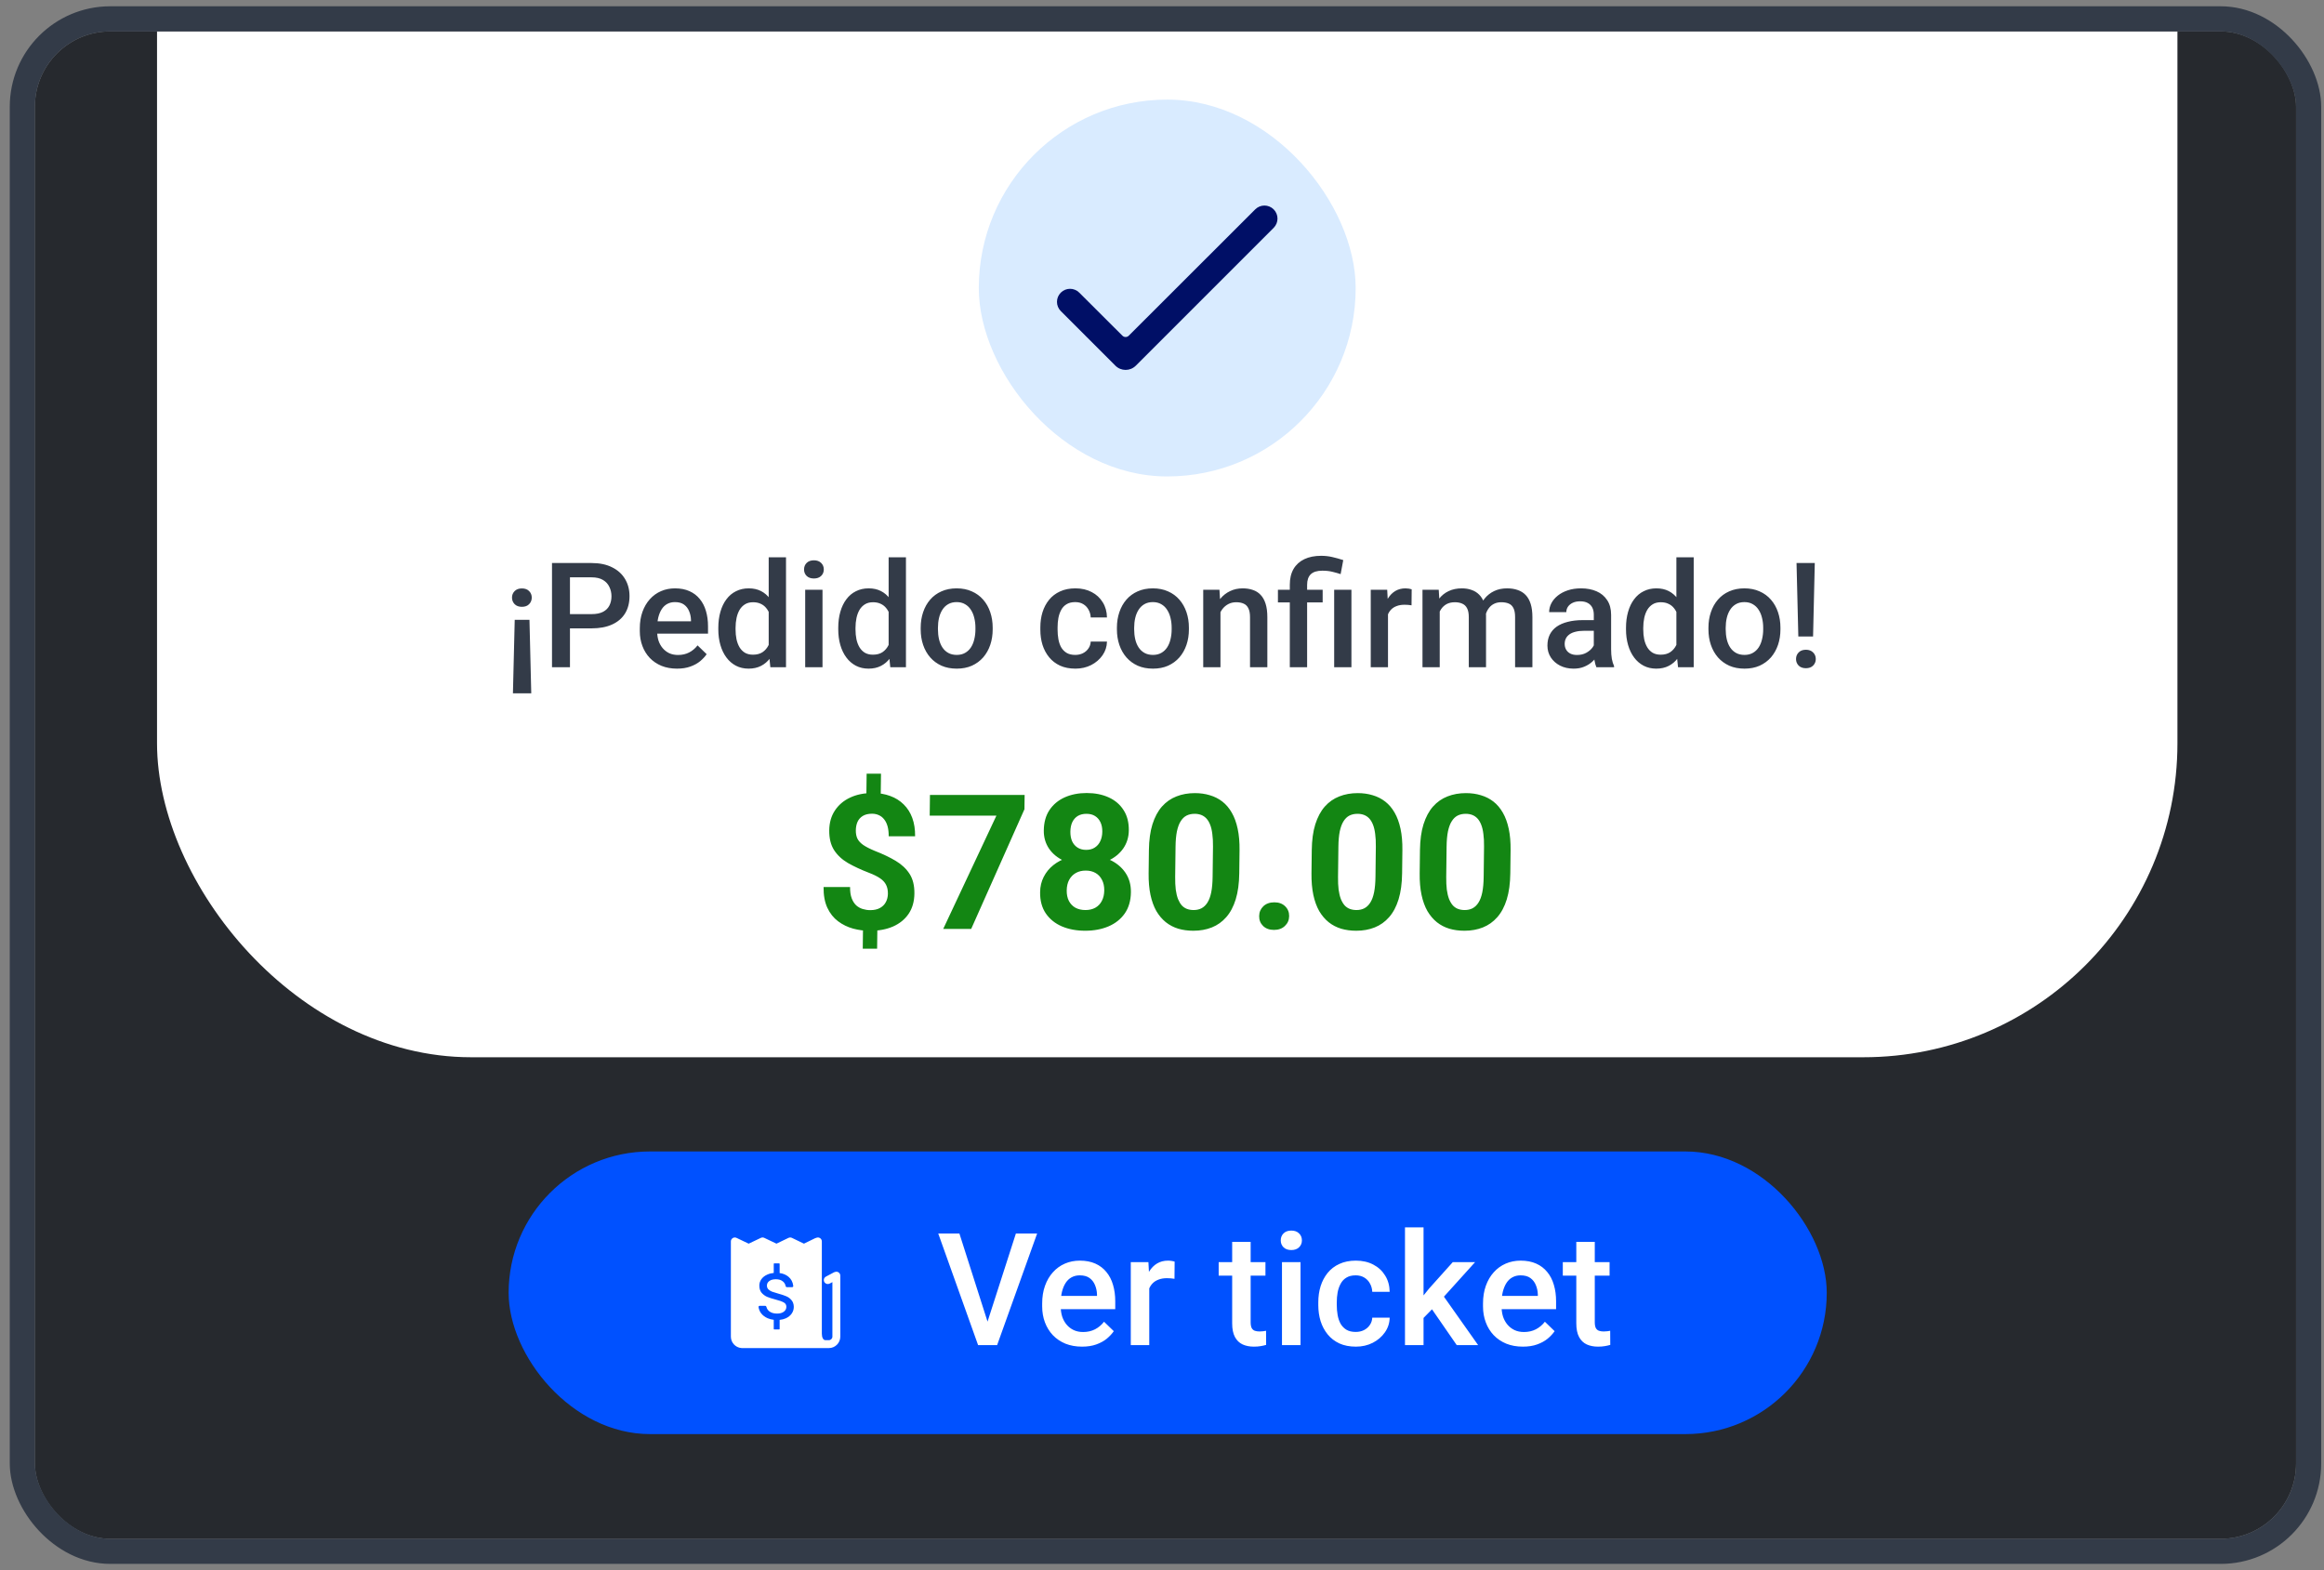 <svg width="222" height="150" viewBox="0 0 222 150" fill="none" xmlns="http://www.w3.org/2000/svg">
<rect x="0" y="0" width="222" height="150" fill="#808080" stroke="none"/>
<g clip-path="url(#clip0_10751_38297)">
<rect x="3.333" y="3" width="216" height="144" rx="7.2" fill="#26292E"/>
<rect x="15" y="-64" width="193" height="165" rx="30" fill="white"/>
<rect x="93.5" y="9.515" width="36" height="36" rx="18" fill="#D9EBFF"/>
<path d="M108.498 34.933L121.667 21.764C122.154 21.277 122.154 20.488 121.667 20.001C121.181 19.515 120.392 19.514 119.905 20.001L107.823 32.071C107.657 32.237 107.388 32.237 107.222 32.072L103.096 27.955C102.609 27.469 101.82 27.469 101.333 27.956C100.846 28.443 100.846 29.232 101.333 29.719L106.547 34.933C107.086 35.472 107.959 35.472 108.498 34.933Z" fill="#000F66"/>
<path d="M48.998 66.234L49.169 59.214H50.577L50.748 66.234H48.998ZM50.796 57.088C50.796 57.334 50.712 57.544 50.543 57.717C50.379 57.886 50.149 57.97 49.853 57.97C49.561 57.97 49.331 57.886 49.162 57.717C48.994 57.544 48.909 57.334 48.909 57.088C48.909 56.842 48.994 56.635 49.162 56.466C49.331 56.297 49.561 56.213 49.853 56.213C50.149 56.213 50.379 56.297 50.543 56.466C50.712 56.635 50.796 56.842 50.796 57.088ZM56.511 60.028H53.92V58.667H56.511C56.962 58.667 57.327 58.594 57.605 58.448C57.883 58.303 58.085 58.102 58.213 57.847C58.345 57.587 58.411 57.291 58.411 56.958C58.411 56.644 58.345 56.35 58.213 56.076C58.085 55.798 57.883 55.575 57.605 55.406C57.327 55.238 56.962 55.153 56.511 55.153H54.446V63.739H52.73V53.786H56.511C57.281 53.786 57.935 53.923 58.473 54.196C59.015 54.465 59.428 54.839 59.71 55.318C59.993 55.791 60.134 56.334 60.134 56.944C60.134 57.587 59.993 58.139 59.71 58.599C59.428 59.059 59.015 59.412 58.473 59.658C57.935 59.904 57.281 60.028 56.511 60.028ZM64.673 63.876C64.126 63.876 63.632 63.787 63.19 63.609C62.752 63.427 62.378 63.174 62.068 62.851C61.763 62.527 61.528 62.147 61.364 61.709C61.2 61.272 61.118 60.8 61.118 60.294V60.021C61.118 59.442 61.203 58.918 61.371 58.448C61.54 57.979 61.775 57.578 62.075 57.245C62.376 56.908 62.731 56.651 63.142 56.473C63.552 56.295 63.996 56.206 64.475 56.206C65.003 56.206 65.466 56.295 65.862 56.473C66.259 56.651 66.587 56.901 66.847 57.225C67.111 57.544 67.307 57.924 67.435 58.366C67.567 58.808 67.633 59.296 67.633 59.829V60.533H61.918V59.351H66.006V59.221C65.997 58.925 65.938 58.647 65.828 58.387C65.723 58.127 65.562 57.917 65.343 57.758C65.124 57.598 64.832 57.519 64.468 57.519C64.194 57.519 63.951 57.578 63.736 57.696C63.527 57.81 63.351 57.977 63.21 58.195C63.069 58.414 62.959 58.678 62.882 58.988C62.809 59.294 62.773 59.638 62.773 60.021V60.294C62.773 60.618 62.816 60.918 62.902 61.196C62.994 61.47 63.126 61.709 63.299 61.914C63.472 62.119 63.682 62.281 63.928 62.4C64.174 62.514 64.454 62.57 64.769 62.57C65.165 62.57 65.518 62.491 65.828 62.331C66.138 62.172 66.407 61.946 66.635 61.654L67.503 62.495C67.344 62.728 67.136 62.951 66.881 63.165C66.626 63.375 66.314 63.546 65.944 63.678C65.58 63.81 65.156 63.876 64.673 63.876ZM73.43 62.208V53.239H75.084V63.739H73.587L73.43 62.208ZM68.617 60.123V59.98C68.617 59.419 68.683 58.909 68.816 58.448C68.948 57.983 69.139 57.585 69.39 57.252C69.64 56.915 69.946 56.657 70.306 56.48C70.666 56.297 71.071 56.206 71.522 56.206C71.969 56.206 72.361 56.293 72.698 56.466C73.035 56.639 73.323 56.888 73.56 57.211C73.797 57.53 73.986 57.913 74.127 58.359C74.268 58.802 74.369 59.294 74.428 59.836V60.294C74.369 60.823 74.268 61.306 74.127 61.743C73.986 62.181 73.797 62.559 73.56 62.878C73.323 63.197 73.033 63.443 72.692 63.616C72.354 63.789 71.96 63.876 71.509 63.876C71.062 63.876 70.659 63.783 70.299 63.596C69.943 63.409 69.64 63.147 69.39 62.81C69.139 62.472 68.948 62.076 68.816 61.62C68.683 61.16 68.617 60.661 68.617 60.123ZM70.265 59.98V60.123C70.265 60.46 70.294 60.775 70.354 61.066C70.417 61.358 70.515 61.616 70.647 61.839C70.78 62.058 70.951 62.231 71.16 62.358C71.374 62.482 71.63 62.543 71.926 62.543C72.299 62.543 72.607 62.461 72.849 62.297C73.09 62.133 73.279 61.912 73.416 61.634C73.557 61.351 73.653 61.037 73.703 60.691V59.453C73.676 59.184 73.619 58.934 73.532 58.701C73.45 58.469 73.339 58.266 73.197 58.093C73.056 57.915 72.881 57.778 72.671 57.683C72.466 57.583 72.222 57.532 71.939 57.532C71.639 57.532 71.383 57.596 71.174 57.724C70.964 57.851 70.791 58.027 70.654 58.25C70.522 58.473 70.424 58.733 70.36 59.029C70.297 59.326 70.265 59.642 70.265 59.98ZM78.57 56.343V63.739H76.916V56.343H78.57ZM76.807 54.401C76.807 54.151 76.889 53.944 77.053 53.779C77.221 53.611 77.454 53.526 77.75 53.526C78.042 53.526 78.272 53.611 78.441 53.779C78.609 53.944 78.693 54.151 78.693 54.401C78.693 54.648 78.609 54.853 78.441 55.017C78.272 55.181 78.042 55.263 77.75 55.263C77.454 55.263 77.221 55.181 77.053 55.017C76.889 54.853 76.807 54.648 76.807 54.401ZM84.887 62.208V53.239H86.541V63.739H85.044L84.887 62.208ZM80.074 60.123V59.98C80.074 59.419 80.14 58.909 80.272 58.448C80.405 57.983 80.596 57.585 80.847 57.252C81.097 56.915 81.403 56.657 81.763 56.48C82.123 56.297 82.528 56.206 82.98 56.206C83.426 56.206 83.818 56.293 84.155 56.466C84.493 56.639 84.78 56.888 85.017 57.211C85.254 57.53 85.443 57.913 85.584 58.359C85.725 58.802 85.826 59.294 85.885 59.836V60.294C85.826 60.823 85.725 61.306 85.584 61.743C85.443 62.181 85.254 62.559 85.017 62.878C84.78 63.197 84.49 63.443 84.148 63.616C83.811 63.789 83.417 63.876 82.966 63.876C82.519 63.876 82.116 63.783 81.756 63.596C81.4 63.409 81.097 63.147 80.847 62.81C80.596 62.472 80.405 62.076 80.272 61.62C80.14 61.16 80.074 60.661 80.074 60.123ZM81.722 59.98V60.123C81.722 60.46 81.751 60.775 81.811 61.066C81.874 61.358 81.972 61.616 82.105 61.839C82.237 62.058 82.408 62.231 82.617 62.358C82.831 62.482 83.087 62.543 83.383 62.543C83.757 62.543 84.064 62.461 84.306 62.297C84.547 62.133 84.736 61.912 84.873 61.634C85.014 61.351 85.11 61.037 85.16 60.691V59.453C85.133 59.184 85.076 58.934 84.989 58.701C84.907 58.469 84.796 58.266 84.654 58.093C84.513 57.915 84.338 57.778 84.128 57.683C83.923 57.583 83.679 57.532 83.397 57.532C83.096 57.532 82.841 57.596 82.631 57.724C82.421 57.851 82.248 58.027 82.111 58.25C81.979 58.473 81.881 58.733 81.817 59.029C81.754 59.326 81.722 59.642 81.722 59.98ZM87.949 60.123V59.966C87.949 59.433 88.027 58.938 88.182 58.483C88.337 58.022 88.56 57.623 88.852 57.286C89.148 56.944 89.508 56.68 89.932 56.493C90.36 56.302 90.843 56.206 91.381 56.206C91.923 56.206 92.406 56.302 92.83 56.493C93.258 56.68 93.621 56.944 93.917 57.286C94.213 57.623 94.439 58.022 94.594 58.483C94.749 58.938 94.826 59.433 94.826 59.966V60.123C94.826 60.656 94.749 61.151 94.594 61.607C94.439 62.062 94.213 62.461 93.917 62.803C93.621 63.14 93.261 63.404 92.837 63.596C92.413 63.783 91.932 63.876 91.395 63.876C90.852 63.876 90.367 63.783 89.939 63.596C89.515 63.404 89.155 63.14 88.859 62.803C88.562 62.461 88.337 62.062 88.182 61.607C88.027 61.151 87.949 60.656 87.949 60.123ZM89.597 59.966V60.123C89.597 60.456 89.631 60.77 89.699 61.066C89.768 61.363 89.875 61.623 90.021 61.846C90.166 62.069 90.353 62.245 90.581 62.372C90.809 62.5 91.08 62.564 91.395 62.564C91.7 62.564 91.964 62.5 92.188 62.372C92.415 62.245 92.602 62.069 92.748 61.846C92.894 61.623 93.001 61.363 93.069 61.066C93.142 60.77 93.179 60.456 93.179 60.123V59.966C93.179 59.638 93.142 59.328 93.069 59.036C93.001 58.74 92.892 58.478 92.741 58.25C92.595 58.022 92.409 57.844 92.181 57.717C91.957 57.585 91.691 57.519 91.381 57.519C91.071 57.519 90.802 57.585 90.574 57.717C90.351 57.844 90.166 58.022 90.021 58.25C89.875 58.478 89.768 58.74 89.699 59.036C89.631 59.328 89.597 59.638 89.597 59.966ZM102.715 62.564C102.984 62.564 103.225 62.511 103.44 62.406C103.658 62.297 103.834 62.147 103.966 61.955C104.103 61.764 104.178 61.543 104.191 61.292H105.743C105.734 61.771 105.593 62.206 105.319 62.598C105.046 62.99 104.684 63.302 104.232 63.534C103.781 63.762 103.282 63.876 102.735 63.876C102.17 63.876 101.678 63.78 101.259 63.589C100.84 63.393 100.491 63.124 100.213 62.782C99.935 62.441 99.725 62.046 99.584 61.6C99.447 61.153 99.379 60.675 99.379 60.164V59.925C99.379 59.414 99.447 58.936 99.584 58.489C99.725 58.038 99.935 57.642 100.213 57.3C100.491 56.958 100.84 56.691 101.259 56.5C101.678 56.304 102.168 56.206 102.729 56.206C103.321 56.206 103.841 56.325 104.287 56.562C104.734 56.794 105.085 57.12 105.34 57.539C105.6 57.954 105.734 58.437 105.743 58.988H104.191C104.178 58.715 104.109 58.469 103.986 58.25C103.868 58.027 103.699 57.849 103.481 57.717C103.266 57.585 103.009 57.519 102.708 57.519C102.375 57.519 102.1 57.587 101.881 57.724C101.662 57.856 101.491 58.038 101.368 58.271C101.245 58.498 101.156 58.756 101.102 59.043C101.051 59.326 101.026 59.62 101.026 59.925V60.164C101.026 60.469 101.051 60.766 101.102 61.053C101.152 61.34 101.238 61.597 101.361 61.825C101.489 62.049 101.662 62.229 101.881 62.365C102.1 62.498 102.378 62.564 102.715 62.564ZM106.693 60.123V59.966C106.693 59.433 106.771 58.938 106.926 58.483C107.081 58.022 107.304 57.623 107.596 57.286C107.892 56.944 108.252 56.68 108.676 56.493C109.104 56.302 109.587 56.206 110.125 56.206C110.667 56.206 111.15 56.302 111.574 56.493C112.003 56.68 112.365 56.944 112.661 57.286C112.957 57.623 113.183 58.022 113.338 58.483C113.493 58.938 113.57 59.433 113.57 59.966V60.123C113.57 60.656 113.493 61.151 113.338 61.607C113.183 62.062 112.957 62.461 112.661 62.803C112.365 63.14 112.005 63.404 111.581 63.596C111.157 63.783 110.676 63.876 110.139 63.876C109.596 63.876 109.111 63.783 108.683 63.596C108.259 63.404 107.899 63.14 107.603 62.803C107.306 62.461 107.081 62.062 106.926 61.607C106.771 61.151 106.693 60.656 106.693 60.123ZM108.341 59.966V60.123C108.341 60.456 108.375 60.77 108.443 61.066C108.512 61.363 108.619 61.623 108.765 61.846C108.911 62.069 109.097 62.245 109.325 62.372C109.553 62.5 109.824 62.564 110.139 62.564C110.444 62.564 110.708 62.5 110.932 62.372C111.16 62.245 111.346 62.069 111.492 61.846C111.638 61.623 111.745 61.363 111.814 61.066C111.886 60.77 111.923 60.456 111.923 60.123V59.966C111.923 59.638 111.886 59.328 111.814 59.036C111.745 58.74 111.636 58.478 111.485 58.25C111.34 58.022 111.153 57.844 110.925 57.717C110.702 57.585 110.435 57.519 110.125 57.519C109.815 57.519 109.546 57.585 109.318 57.717C109.095 57.844 108.911 58.022 108.765 58.25C108.619 58.478 108.512 58.74 108.443 59.036C108.375 59.328 108.341 59.638 108.341 59.966ZM116.585 57.922V63.739H114.938V56.343H116.489L116.585 57.922ZM116.291 59.768L115.758 59.761C115.762 59.237 115.835 58.756 115.977 58.319C116.122 57.881 116.323 57.505 116.578 57.191C116.838 56.876 117.148 56.635 117.508 56.466C117.868 56.293 118.269 56.206 118.711 56.206C119.066 56.206 119.388 56.256 119.675 56.357C119.967 56.452 120.215 56.609 120.42 56.828C120.63 57.047 120.789 57.332 120.898 57.683C121.008 58.029 121.063 58.455 121.063 58.961V63.739H119.408V58.954C119.408 58.599 119.356 58.319 119.251 58.113C119.151 57.904 119.003 57.756 118.807 57.669C118.615 57.578 118.376 57.532 118.089 57.532C117.806 57.532 117.553 57.592 117.33 57.71C117.107 57.829 116.918 57.99 116.763 58.195C116.612 58.401 116.496 58.638 116.414 58.906C116.332 59.175 116.291 59.462 116.291 59.768ZM124.863 63.739H123.209V55.864C123.209 55.267 123.328 54.764 123.565 54.354C123.806 53.944 124.15 53.631 124.597 53.417C125.048 53.203 125.583 53.096 126.203 53.096C126.568 53.096 126.919 53.135 127.256 53.212C127.598 53.289 127.951 53.388 128.315 53.506L128.063 54.846C127.83 54.768 127.573 54.695 127.29 54.627C127.008 54.554 126.682 54.518 126.313 54.518C125.816 54.518 125.449 54.632 125.212 54.859C124.98 55.083 124.863 55.418 124.863 55.864V63.739ZM126.347 56.343V57.546H122.074V56.343H126.347ZM129.095 56.343V63.739H127.447V56.343H129.095ZM132.588 57.751V63.739H130.94V56.343H132.513L132.588 57.751ZM134.851 56.295L134.837 57.826C134.737 57.808 134.627 57.794 134.509 57.785C134.395 57.776 134.281 57.772 134.167 57.772C133.885 57.772 133.636 57.813 133.422 57.895C133.208 57.972 133.028 58.086 132.882 58.236C132.741 58.382 132.631 58.56 132.554 58.77C132.476 58.979 132.431 59.214 132.417 59.474L132.041 59.501C132.041 59.036 132.087 58.606 132.178 58.209C132.269 57.813 132.406 57.464 132.588 57.163C132.775 56.862 133.007 56.628 133.285 56.459C133.568 56.291 133.894 56.206 134.263 56.206C134.363 56.206 134.47 56.215 134.584 56.233C134.703 56.252 134.791 56.272 134.851 56.295ZM137.53 57.847V63.739H135.883V56.343H137.435L137.53 57.847ZM137.264 59.768L136.703 59.761C136.703 59.25 136.767 58.779 136.895 58.346C137.022 57.913 137.209 57.537 137.455 57.218C137.701 56.894 138.007 56.646 138.371 56.473C138.74 56.295 139.166 56.206 139.649 56.206C139.987 56.206 140.294 56.256 140.572 56.357C140.855 56.452 141.099 56.605 141.304 56.815C141.513 57.024 141.673 57.293 141.782 57.621C141.896 57.949 141.953 58.346 141.953 58.811V63.739H140.306V58.954C140.306 58.594 140.251 58.312 140.142 58.107C140.037 57.901 139.884 57.756 139.684 57.669C139.488 57.578 139.253 57.532 138.98 57.532C138.67 57.532 138.405 57.592 138.187 57.71C137.972 57.829 137.797 57.99 137.66 58.195C137.523 58.401 137.423 58.638 137.359 58.906C137.296 59.175 137.264 59.462 137.264 59.768ZM141.851 59.33L141.078 59.501C141.078 59.054 141.14 58.633 141.263 58.236C141.39 57.835 141.575 57.484 141.816 57.184C142.063 56.878 142.366 56.639 142.726 56.466C143.086 56.293 143.498 56.206 143.963 56.206C144.341 56.206 144.678 56.259 144.975 56.363C145.275 56.464 145.531 56.623 145.74 56.842C145.95 57.061 146.109 57.346 146.219 57.696C146.328 58.043 146.383 58.462 146.383 58.954V63.739H144.729V58.947C144.729 58.574 144.674 58.284 144.565 58.079C144.46 57.874 144.309 57.733 144.113 57.655C143.917 57.573 143.683 57.532 143.409 57.532C143.154 57.532 142.928 57.58 142.732 57.676C142.541 57.767 142.379 57.897 142.247 58.066C142.115 58.23 142.015 58.419 141.946 58.633C141.883 58.847 141.851 59.08 141.851 59.33ZM152.248 62.256V58.729C152.248 58.464 152.2 58.236 152.105 58.045C152.009 57.854 151.863 57.706 151.667 57.601C151.476 57.496 151.234 57.444 150.942 57.444C150.674 57.444 150.441 57.489 150.245 57.58C150.049 57.671 149.897 57.794 149.787 57.949C149.678 58.104 149.623 58.28 149.623 58.476H147.982C147.982 58.184 148.053 57.901 148.194 57.628C148.336 57.355 148.541 57.111 148.81 56.897C149.079 56.682 149.4 56.514 149.773 56.391C150.147 56.268 150.566 56.206 151.031 56.206C151.587 56.206 152.079 56.3 152.508 56.486C152.941 56.673 153.28 56.956 153.526 57.334C153.777 57.708 153.902 58.177 153.902 58.742V62.03C153.902 62.368 153.925 62.671 153.971 62.94C154.021 63.204 154.092 63.434 154.183 63.63V63.739H152.494C152.417 63.562 152.355 63.336 152.31 63.063C152.269 62.785 152.248 62.516 152.248 62.256ZM152.487 59.241L152.501 60.26H151.318C151.013 60.26 150.744 60.289 150.512 60.349C150.279 60.403 150.086 60.486 149.931 60.595C149.776 60.704 149.66 60.836 149.582 60.991C149.505 61.146 149.466 61.322 149.466 61.518C149.466 61.714 149.511 61.894 149.603 62.058C149.694 62.217 149.826 62.343 149.999 62.434C150.177 62.525 150.391 62.57 150.642 62.57C150.979 62.57 151.273 62.502 151.523 62.365C151.779 62.224 151.979 62.053 152.125 61.853C152.271 61.648 152.348 61.454 152.357 61.272L152.891 62.003C152.836 62.19 152.743 62.39 152.61 62.605C152.478 62.819 152.305 63.024 152.091 63.22C151.881 63.411 151.628 63.569 151.332 63.691C151.04 63.815 150.703 63.876 150.32 63.876C149.837 63.876 149.407 63.78 149.028 63.589C148.65 63.393 148.354 63.131 148.14 62.803C147.926 62.47 147.818 62.094 147.818 61.675C147.818 61.283 147.891 60.937 148.037 60.636C148.188 60.331 148.406 60.075 148.693 59.87C148.985 59.665 149.341 59.51 149.76 59.405C150.179 59.296 150.658 59.241 151.195 59.241H152.487ZM160.137 62.208V53.239H161.791V63.739H160.294L160.137 62.208ZM155.324 60.123V59.98C155.324 59.419 155.39 58.909 155.523 58.448C155.655 57.983 155.846 57.585 156.097 57.252C156.347 56.915 156.653 56.657 157.013 56.48C157.373 56.297 157.778 56.206 158.23 56.206C158.676 56.206 159.068 56.293 159.405 56.466C159.743 56.639 160.03 56.888 160.267 57.211C160.504 57.53 160.693 57.913 160.834 58.359C160.975 58.802 161.076 59.294 161.135 59.836V60.294C161.076 60.823 160.975 61.306 160.834 61.743C160.693 62.181 160.504 62.559 160.267 62.878C160.03 63.197 159.74 63.443 159.398 63.616C159.061 63.789 158.667 63.876 158.216 63.876C157.769 63.876 157.366 63.783 157.006 63.596C156.65 63.409 156.347 63.147 156.097 62.81C155.846 62.472 155.655 62.076 155.523 61.62C155.39 61.16 155.324 60.661 155.324 60.123ZM156.972 59.98V60.123C156.972 60.46 157.001 60.775 157.061 61.066C157.124 61.358 157.222 61.616 157.355 61.839C157.487 62.058 157.658 62.231 157.867 62.358C158.081 62.482 158.337 62.543 158.633 62.543C159.007 62.543 159.314 62.461 159.556 62.297C159.797 62.133 159.986 61.912 160.123 61.634C160.264 61.351 160.36 61.037 160.41 60.691V59.453C160.383 59.184 160.326 58.934 160.239 58.701C160.157 58.469 160.046 58.266 159.904 58.093C159.763 57.915 159.588 57.778 159.378 57.683C159.173 57.583 158.929 57.532 158.647 57.532C158.346 57.532 158.091 57.596 157.881 57.724C157.671 57.851 157.498 58.027 157.361 58.25C157.229 58.473 157.131 58.733 157.067 59.029C157.004 59.326 156.972 59.642 156.972 59.98ZM163.199 60.123V59.966C163.199 59.433 163.277 58.938 163.432 58.483C163.587 58.022 163.81 57.623 164.102 57.286C164.398 56.944 164.758 56.68 165.182 56.493C165.61 56.302 166.093 56.206 166.631 56.206C167.173 56.206 167.656 56.302 168.08 56.493C168.509 56.68 168.871 56.944 169.167 57.286C169.463 57.623 169.689 58.022 169.844 58.483C169.999 58.938 170.076 59.433 170.076 59.966V60.123C170.076 60.656 169.999 61.151 169.844 61.607C169.689 62.062 169.463 62.461 169.167 62.803C168.871 63.14 168.511 63.404 168.087 63.596C167.663 63.783 167.182 63.876 166.645 63.876C166.102 63.876 165.617 63.783 165.189 63.596C164.765 63.404 164.405 63.14 164.108 62.803C163.812 62.461 163.587 62.062 163.432 61.607C163.277 61.151 163.199 60.656 163.199 60.123ZM164.847 59.966V60.123C164.847 60.456 164.881 60.77 164.949 61.066C165.018 61.363 165.125 61.623 165.271 61.846C165.416 62.069 165.603 62.245 165.831 62.372C166.059 62.5 166.33 62.564 166.645 62.564C166.95 62.564 167.214 62.5 167.438 62.372C167.665 62.245 167.852 62.069 167.998 61.846C168.144 61.623 168.251 61.363 168.319 61.066C168.392 60.77 168.429 60.456 168.429 60.123V59.966C168.429 59.638 168.392 59.328 168.319 59.036C168.251 58.74 168.142 58.478 167.991 58.25C167.845 58.022 167.659 57.844 167.431 57.717C167.207 57.585 166.941 57.519 166.631 57.519C166.321 57.519 166.052 57.585 165.824 57.717C165.601 57.844 165.416 58.022 165.271 58.25C165.125 58.478 165.018 58.74 164.949 59.036C164.881 59.328 164.847 59.638 164.847 59.966ZM173.357 53.786L173.193 60.807H171.785L171.614 53.786H173.357ZM171.566 62.96C171.566 62.709 171.648 62.5 171.813 62.331C171.981 62.158 172.214 62.071 172.51 62.071C172.801 62.071 173.032 62.158 173.2 62.331C173.369 62.5 173.453 62.709 173.453 62.96C173.453 63.202 173.369 63.409 173.2 63.582C173.032 63.751 172.801 63.835 172.51 63.835C172.214 63.835 171.981 63.751 171.813 63.582C171.648 63.409 171.566 63.202 171.566 62.96Z" fill="#333B48"/>
<path d="M84.157 73.912L84.125 76.505H82.754L82.786 73.912H84.157ZM83.815 88.264L83.786 90.628H82.415L82.444 88.264H83.815ZM84.817 85.381C84.821 85.047 84.763 84.763 84.642 84.529C84.528 84.294 84.337 84.086 84.07 83.905C83.809 83.723 83.453 83.547 83.004 83.377C82.246 83.085 81.579 82.774 81.003 82.446C80.433 82.112 79.99 81.699 79.673 81.207C79.357 80.709 79.204 80.079 79.213 79.317C79.222 78.591 79.402 77.961 79.754 77.428C80.107 76.895 80.589 76.484 81.202 76.197C81.821 75.904 82.537 75.758 83.352 75.758C83.973 75.758 84.534 75.852 85.036 76.039C85.538 76.221 85.968 76.49 86.327 76.848C86.686 77.199 86.959 77.63 87.146 78.14C87.333 78.649 87.423 79.232 87.415 79.888H84.892C84.897 79.537 84.862 79.226 84.79 78.957C84.717 78.687 84.608 78.462 84.464 78.28C84.325 78.099 84.157 77.964 83.959 77.876C83.761 77.782 83.542 77.735 83.302 77.735C82.944 77.735 82.65 77.806 82.42 77.946C82.19 78.087 82.02 78.277 81.912 78.517C81.81 78.752 81.757 79.021 81.753 79.326C81.749 79.625 81.799 79.886 81.901 80.108C82.01 80.331 82.198 80.536 82.465 80.723C82.733 80.905 83.1 81.093 83.566 81.286C84.324 81.579 84.988 81.895 85.558 82.235C86.128 82.575 86.571 82.991 86.888 83.483C87.204 83.975 87.358 84.602 87.348 85.364C87.339 86.12 87.155 86.764 86.797 87.297C86.439 87.824 85.942 88.229 85.306 88.51C84.67 88.785 83.936 88.923 83.104 88.923C82.565 88.923 82.029 88.853 81.498 88.712C80.966 88.566 80.486 88.331 80.056 88.009C79.626 87.687 79.286 87.259 79.035 86.726C78.784 86.187 78.663 85.525 78.672 84.74H81.203C81.198 85.167 81.249 85.525 81.357 85.812C81.465 86.093 81.609 86.319 81.789 86.489C81.974 86.653 82.184 86.77 82.417 86.84C82.651 86.91 82.888 86.946 83.128 86.946C83.503 86.946 83.811 86.878 84.053 86.743C84.301 86.609 84.488 86.424 84.614 86.19C84.745 85.95 84.813 85.68 84.817 85.381ZM97.878 75.942L97.861 77.305L92.774 88.738H90.102L95.182 77.92H88.81L88.834 75.942H97.878ZM108.03 85.232C108.021 86.034 107.825 86.711 107.443 87.262C107.062 87.807 106.541 88.22 105.881 88.501C105.227 88.776 104.488 88.914 103.661 88.914C102.835 88.914 102.096 88.776 101.443 88.501C100.79 88.22 100.276 87.807 99.902 87.262C99.528 86.711 99.346 86.034 99.356 85.232C99.362 84.693 99.477 84.207 99.699 83.773C99.921 83.334 100.227 82.959 100.618 82.648C101.014 82.332 101.477 82.091 102.006 81.927C102.536 81.757 103.111 81.672 103.732 81.672C104.564 81.672 105.306 81.819 105.959 82.112C106.612 82.405 107.122 82.818 107.491 83.351C107.859 83.884 108.039 84.511 108.03 85.232ZM105.484 85.065C105.488 84.672 105.416 84.335 105.267 84.054C105.124 83.767 104.919 83.547 104.651 83.395C104.384 83.243 104.071 83.167 103.714 83.167C103.356 83.167 103.042 83.243 102.771 83.395C102.499 83.547 102.286 83.767 102.13 84.054C101.98 84.335 101.903 84.672 101.898 85.065C101.893 85.451 101.962 85.785 102.105 86.067C102.254 86.348 102.462 86.565 102.73 86.717C103.004 86.864 103.322 86.937 103.685 86.937C104.049 86.937 104.363 86.864 104.629 86.717C104.9 86.565 105.108 86.348 105.252 86.067C105.402 85.785 105.479 85.451 105.484 85.065ZM107.83 79.335C107.822 79.985 107.642 80.562 107.29 81.066C106.938 81.564 106.453 81.954 105.835 82.235C105.222 82.516 104.523 82.657 103.738 82.657C102.947 82.657 102.245 82.516 101.633 82.235C101.022 81.954 100.546 81.564 100.206 81.066C99.867 80.562 99.701 79.985 99.709 79.335C99.718 78.561 99.899 77.911 100.251 77.384C100.609 76.851 101.095 76.446 101.707 76.171C102.326 75.896 103.025 75.758 103.804 75.758C104.595 75.758 105.294 75.896 105.9 76.171C106.512 76.446 106.987 76.851 107.326 77.384C107.671 77.911 107.839 78.561 107.83 79.335ZM105.297 79.449C105.301 79.103 105.244 78.805 105.124 78.553C105.004 78.295 104.83 78.096 104.604 77.955C104.383 77.814 104.108 77.744 103.78 77.744C103.464 77.744 103.19 77.811 102.96 77.946C102.736 78.081 102.561 78.277 102.434 78.535C102.314 78.787 102.252 79.092 102.247 79.449C102.243 79.795 102.298 80.099 102.412 80.363C102.532 80.621 102.705 80.823 102.932 80.969C103.159 81.116 103.433 81.189 103.756 81.189C104.078 81.189 104.351 81.116 104.576 80.969C104.806 80.823 104.981 80.621 105.102 80.363C105.228 80.099 105.293 79.795 105.297 79.449ZM118.407 81.216L118.38 83.43C118.368 84.391 118.255 85.22 118.042 85.917C117.828 86.609 117.525 87.177 117.133 87.622C116.747 88.062 116.289 88.387 115.759 88.598C115.229 88.809 114.642 88.914 113.997 88.914C113.482 88.914 113.002 88.85 112.558 88.721C112.115 88.586 111.716 88.378 111.362 88.097C111.014 87.816 110.713 87.461 110.461 87.034C110.214 86.6 110.027 86.084 109.899 85.487C109.772 84.889 109.713 84.204 109.722 83.43L109.749 81.216C109.761 80.255 109.874 79.431 110.087 78.746C110.306 78.055 110.609 77.489 110.995 77.05C111.387 76.61 111.848 76.288 112.378 76.083C112.908 75.872 113.495 75.767 114.14 75.767C114.656 75.767 115.132 75.834 115.57 75.969C116.014 76.098 116.413 76.3 116.767 76.575C117.121 76.851 117.421 77.205 117.668 77.639C117.915 78.066 118.102 78.579 118.229 79.177C118.357 79.768 118.416 80.448 118.407 81.216ZM115.835 83.764L115.871 80.873C115.876 80.41 115.855 80.006 115.806 79.66C115.764 79.314 115.694 79.021 115.597 78.781C115.501 78.535 115.38 78.336 115.235 78.183C115.091 78.031 114.925 77.92 114.739 77.85C114.552 77.779 114.344 77.744 114.116 77.744C113.829 77.744 113.573 77.8 113.349 77.911C113.131 78.022 112.944 78.201 112.789 78.447C112.634 78.687 112.513 79.01 112.426 79.414C112.345 79.812 112.301 80.299 112.294 80.873L112.258 83.764C112.253 84.227 112.271 84.634 112.314 84.986C112.362 85.337 112.435 85.639 112.531 85.891C112.634 86.137 112.754 86.339 112.893 86.497C113.038 86.65 113.203 86.761 113.39 86.831C113.582 86.902 113.793 86.937 114.021 86.937C114.303 86.937 114.552 86.881 114.77 86.77C114.995 86.653 115.184 86.471 115.34 86.225C115.501 85.973 115.622 85.645 115.703 85.241C115.784 84.836 115.828 84.344 115.835 83.764ZM120.281 87.517C120.285 87.142 120.418 86.828 120.679 86.576C120.946 86.325 121.296 86.199 121.73 86.199C122.163 86.199 122.507 86.325 122.762 86.576C123.023 86.828 123.151 87.142 123.146 87.517C123.142 87.892 123.006 88.205 122.739 88.457C122.478 88.709 122.131 88.835 121.697 88.835C121.264 88.835 120.917 88.709 120.656 88.457C120.401 88.205 120.276 87.892 120.281 87.517ZM133.963 81.216L133.936 83.43C133.924 84.391 133.812 85.22 133.598 85.917C133.385 86.609 133.082 87.177 132.69 87.622C132.304 88.062 131.846 88.387 131.316 88.598C130.786 88.809 130.198 88.914 129.554 88.914C129.038 88.914 128.559 88.85 128.115 88.721C127.671 88.586 127.272 88.378 126.918 88.097C126.57 87.816 126.27 87.461 126.017 87.034C125.771 86.6 125.584 86.084 125.456 85.487C125.329 84.889 125.27 84.204 125.279 83.43L125.306 81.216C125.318 80.255 125.43 79.431 125.644 78.746C125.863 78.055 126.166 77.489 126.552 77.05C126.944 76.61 127.405 76.288 127.935 76.083C128.465 75.872 129.052 75.767 129.697 75.767C130.212 75.767 130.689 75.834 131.127 75.969C131.57 76.098 131.969 76.3 132.323 76.575C132.678 76.851 132.978 77.205 133.225 77.639C133.471 78.066 133.658 78.579 133.786 79.177C133.913 79.768 133.973 80.448 133.963 81.216ZM131.392 83.764L131.427 80.873C131.433 80.41 131.412 80.006 131.363 79.66C131.32 79.314 131.251 79.021 131.154 78.781C131.057 78.535 130.937 78.336 130.792 78.183C130.648 78.031 130.482 77.92 130.295 77.85C130.109 77.779 129.901 77.744 129.672 77.744C129.385 77.744 129.13 77.8 128.906 77.911C128.688 78.022 128.501 78.201 128.346 78.447C128.19 78.687 128.069 79.01 127.982 79.414C127.901 79.812 127.857 80.299 127.85 80.873L127.815 83.764C127.809 84.227 127.828 84.634 127.87 84.986C127.919 85.337 127.991 85.639 128.088 85.891C128.19 86.137 128.311 86.339 128.45 86.497C128.594 86.65 128.76 86.761 128.947 86.831C129.139 86.902 129.35 86.937 129.578 86.937C129.859 86.937 130.109 86.881 130.327 86.77C130.551 86.653 130.741 86.471 130.896 86.225C131.058 85.973 131.179 85.645 131.26 85.241C131.341 84.836 131.385 84.344 131.392 83.764ZM144.299 81.216L144.272 83.43C144.26 84.391 144.148 85.22 143.934 85.917C143.721 86.609 143.418 87.177 143.026 87.622C142.64 88.062 142.181 88.387 141.652 88.598C141.122 88.809 140.534 88.914 139.89 88.914C139.374 88.914 138.895 88.85 138.451 88.721C138.007 88.586 137.608 88.378 137.254 88.097C136.906 87.816 136.606 87.461 136.353 87.034C136.107 86.6 135.919 86.084 135.792 85.487C135.665 84.889 135.605 84.204 135.615 83.43L135.642 81.216C135.654 80.255 135.766 79.431 135.98 78.746C136.199 78.055 136.502 77.489 136.888 77.05C137.28 76.61 137.741 76.288 138.271 76.083C138.801 75.872 139.388 75.767 140.033 75.767C140.548 75.767 141.025 75.834 141.463 75.969C141.906 76.098 142.305 76.3 142.659 76.575C143.013 76.851 143.314 77.205 143.56 77.639C143.807 78.066 143.994 78.579 144.122 79.177C144.249 79.768 144.308 80.448 144.299 81.216ZM141.728 83.764L141.763 80.873C141.769 80.41 141.747 80.006 141.699 79.66C141.656 79.314 141.587 79.021 141.49 78.781C141.393 78.535 141.273 78.336 141.128 78.183C140.983 78.031 140.818 77.92 140.631 77.85C140.445 77.779 140.237 77.744 140.008 77.744C139.721 77.744 139.466 77.8 139.242 77.911C139.024 78.022 138.837 78.201 138.682 78.447C138.526 78.687 138.405 79.01 138.318 79.414C138.237 79.812 138.193 80.299 138.186 80.873L138.151 83.764C138.145 84.227 138.164 84.634 138.206 84.986C138.255 85.337 138.327 85.639 138.424 85.891C138.526 86.137 138.647 86.339 138.786 86.497C138.93 86.65 139.096 86.761 139.282 86.831C139.475 86.902 139.685 86.937 139.914 86.937C140.195 86.937 140.445 86.881 140.663 86.77C140.887 86.653 141.077 86.471 141.232 86.225C141.393 85.973 141.515 85.645 141.596 85.241C141.677 84.836 141.721 84.344 141.728 83.764Z" fill="#138613"/>
<rect x="48.587" y="110" width="125.913" height="27" rx="13.5" fill="#0051FF"/>
<path fill-rule="evenodd" clip-rule="evenodd" d="M78.506 118.595C78.506 118.387 78.337 118.218 78.129 118.218V118.219C78.07 118.219 78.015 118.232 77.966 118.254C77.932 118.261 77.897 118.271 77.863 118.287L76.798 118.807L75.649 118.255C75.546 118.205 75.425 118.205 75.322 118.255L74.171 118.807L73.007 118.254C72.904 118.205 72.785 118.205 72.683 118.254L71.517 118.808L70.418 118.284L70.392 118.273C70.334 118.238 70.267 118.218 70.195 118.218C69.986 118.218 69.817 118.388 69.817 118.595V127.69C69.817 128.258 70.255 128.729 70.812 128.779L70.91 128.783H79.177C79.779 128.783 80.27 128.292 80.27 127.69V121.865C80.27 121.656 80.101 121.487 79.892 121.487C79.845 121.487 79.8 121.495 79.759 121.511C79.727 121.518 79.695 121.53 79.665 121.546L78.897 121.955C78.713 122.053 78.644 122.282 78.742 122.466L78.775 122.518C78.885 122.662 79.087 122.71 79.253 122.621L79.515 122.482V127.69C79.515 127.875 79.362 128.027 79.177 128.027H78.843C78.644 128.027 78.506 127.776 78.506 127.405V118.595ZM73.912 121.604V120.738C73.912 120.713 73.932 120.693 73.957 120.693H74.43C74.455 120.693 74.475 120.713 74.475 120.738V121.616C74.806 121.661 75.084 121.776 75.309 121.96C75.578 122.181 75.734 122.476 75.777 122.845C75.785 122.909 75.733 122.963 75.669 122.963H75.167C75.108 122.963 75.059 122.917 75.049 122.859C75.015 122.679 74.926 122.53 74.783 122.414C74.618 122.276 74.395 122.207 74.113 122.207C73.853 122.207 73.646 122.263 73.492 122.374C73.338 122.486 73.26 122.632 73.26 122.812C73.26 122.955 73.306 123.075 73.396 123.17C73.492 123.261 73.609 123.335 73.747 123.393C73.89 123.446 74.087 123.507 74.337 123.576C74.65 123.661 74.905 123.746 75.102 123.831C75.298 123.911 75.466 124.033 75.604 124.197C75.747 124.362 75.822 124.577 75.827 124.842C75.827 125.081 75.761 125.296 75.628 125.487C75.495 125.678 75.306 125.829 75.062 125.941C74.886 126.019 74.691 126.068 74.475 126.089V126.956C74.475 126.981 74.455 127.001 74.43 127.001H73.957C73.932 127.001 73.912 126.981 73.912 126.956V126.082C73.703 126.057 73.51 126.008 73.332 125.933C73.067 125.816 72.857 125.657 72.703 125.455C72.572 125.28 72.491 125.083 72.46 124.866C72.45 124.802 72.502 124.747 72.567 124.747H73.094C73.153 124.747 73.2 124.791 73.213 124.848C73.252 125.02 73.348 125.164 73.5 125.28C73.686 125.418 73.927 125.487 74.225 125.487C74.501 125.487 74.719 125.426 74.879 125.304C75.038 125.182 75.118 125.028 75.118 124.842C75.118 124.651 75.033 124.511 74.863 124.42C74.692 124.325 74.43 124.232 74.073 124.142C73.749 124.057 73.484 123.972 73.276 123.887C73.075 123.797 72.899 123.667 72.75 123.497C72.607 123.322 72.535 123.093 72.535 122.812C72.535 122.589 72.602 122.385 72.734 122.199C72.867 122.013 73.056 121.867 73.3 121.761C73.485 121.677 73.688 121.625 73.912 121.604Z" fill="white"/>
<path d="M94.239 126.552L97.044 117.836H99.073L95.25 128.5H93.88L94.239 126.552ZM91.646 117.836L94.429 126.552L94.81 128.5H93.433L89.625 117.836H91.646ZM103.362 128.646C102.776 128.646 102.247 128.551 101.773 128.361C101.304 128.166 100.904 127.895 100.572 127.548C100.245 127.201 99.993 126.793 99.817 126.325C99.642 125.856 99.554 125.351 99.554 124.809V124.516C99.554 123.896 99.644 123.334 99.825 122.831C100.005 122.328 100.257 121.898 100.579 121.542C100.901 121.181 101.282 120.905 101.722 120.714C102.161 120.524 102.637 120.429 103.15 120.429C103.716 120.429 104.212 120.524 104.637 120.714C105.062 120.905 105.413 121.173 105.691 121.52C105.975 121.862 106.185 122.27 106.321 122.743C106.463 123.217 106.534 123.739 106.534 124.311V125.065H100.411V123.798H104.791V123.659C104.781 123.341 104.717 123.043 104.6 122.765C104.488 122.487 104.314 122.262 104.08 122.091C103.846 121.92 103.533 121.835 103.143 121.835C102.85 121.835 102.588 121.898 102.359 122.025C102.134 122.147 101.946 122.326 101.795 122.56C101.644 122.794 101.526 123.078 101.443 123.41C101.365 123.737 101.326 124.105 101.326 124.516V124.809C101.326 125.155 101.373 125.478 101.465 125.775C101.563 126.068 101.705 126.325 101.89 126.544C102.076 126.764 102.3 126.938 102.564 127.064C102.828 127.187 103.128 127.248 103.465 127.248C103.89 127.248 104.268 127.162 104.6 126.991C104.932 126.82 105.22 126.579 105.464 126.266L106.395 127.167C106.224 127.416 106.001 127.655 105.728 127.885C105.455 128.109 105.12 128.292 104.725 128.434C104.334 128.576 103.88 128.646 103.362 128.646ZM109.783 122.084V128.5H108.018V120.575H109.703L109.783 122.084ZM112.207 120.524L112.193 122.165C112.085 122.145 111.968 122.13 111.841 122.121C111.719 122.111 111.597 122.106 111.475 122.106C111.172 122.106 110.906 122.15 110.677 122.238C110.447 122.321 110.254 122.443 110.098 122.604C109.947 122.76 109.829 122.951 109.746 123.175C109.663 123.4 109.615 123.651 109.6 123.93L109.197 123.959C109.197 123.461 109.246 123 109.344 122.575C109.441 122.15 109.588 121.776 109.783 121.454C109.983 121.132 110.232 120.88 110.53 120.7C110.833 120.519 111.182 120.429 111.578 120.429C111.685 120.429 111.8 120.438 111.922 120.458C112.049 120.478 112.144 120.5 112.207 120.524ZM120.882 120.575V121.864H116.414V120.575H120.882ZM117.703 118.634H119.468V126.31C119.468 126.554 119.502 126.742 119.571 126.874C119.644 127.001 119.744 127.086 119.871 127.13C119.998 127.174 120.147 127.196 120.318 127.196C120.44 127.196 120.557 127.189 120.669 127.174C120.781 127.16 120.872 127.145 120.94 127.13L120.947 128.478C120.801 128.522 120.63 128.561 120.435 128.595C120.244 128.629 120.025 128.646 119.776 128.646C119.37 128.646 119.011 128.576 118.699 128.434C118.386 128.288 118.142 128.051 117.966 127.724C117.791 127.396 117.703 126.962 117.703 126.42V118.634ZM124.233 120.575V128.5H122.461V120.575H124.233ZM122.344 118.495C122.344 118.227 122.432 118.004 122.608 117.829C122.788 117.648 123.037 117.558 123.355 117.558C123.667 117.558 123.914 117.648 124.094 117.829C124.275 118.004 124.365 118.227 124.365 118.495C124.365 118.759 124.275 118.979 124.094 119.154C123.914 119.33 123.667 119.418 123.355 119.418C123.037 119.418 122.788 119.33 122.608 119.154C122.432 118.979 122.344 118.759 122.344 118.495ZM129.504 127.24C129.792 127.24 130.051 127.184 130.281 127.072C130.515 126.955 130.703 126.793 130.845 126.588C130.991 126.383 131.072 126.146 131.086 125.878H132.749C132.739 126.391 132.588 126.857 132.295 127.277C132.002 127.697 131.614 128.031 131.13 128.28C130.647 128.524 130.112 128.646 129.526 128.646C128.921 128.646 128.394 128.544 127.944 128.339C127.495 128.129 127.122 127.841 126.824 127.475C126.526 127.108 126.301 126.686 126.15 126.208C126.003 125.729 125.93 125.216 125.93 124.669V124.413C125.93 123.866 126.003 123.354 126.15 122.875C126.301 122.392 126.526 121.967 126.824 121.601C127.122 121.234 127.495 120.949 127.944 120.744C128.394 120.534 128.918 120.429 129.519 120.429C130.154 120.429 130.71 120.556 131.189 120.81C131.667 121.059 132.043 121.408 132.317 121.857C132.595 122.301 132.739 122.819 132.749 123.41H131.086C131.072 123.117 130.999 122.853 130.867 122.619C130.74 122.379 130.559 122.189 130.325 122.047C130.095 121.906 129.819 121.835 129.497 121.835C129.141 121.835 128.845 121.908 128.611 122.055C128.376 122.196 128.193 122.392 128.062 122.641C127.93 122.885 127.834 123.161 127.776 123.468C127.722 123.771 127.695 124.086 127.695 124.413V124.669C127.695 124.997 127.722 125.314 127.776 125.622C127.83 125.929 127.922 126.205 128.054 126.449C128.191 126.688 128.376 126.881 128.611 127.028C128.845 127.169 129.143 127.24 129.504 127.24ZM135.984 117.25V128.5H134.211V117.25H135.984ZM140.906 120.575L137.456 124.398L135.566 126.332L135.105 124.838L136.533 123.073L138.774 120.575H140.906ZM139.155 128.5L136.584 124.779L137.698 123.542L141.199 128.5H139.155ZM145.473 128.646C144.887 128.646 144.358 128.551 143.884 128.361C143.415 128.166 143.015 127.895 142.683 127.548C142.356 127.201 142.104 126.793 141.929 126.325C141.753 125.856 141.665 125.351 141.665 124.809V124.516C141.665 123.896 141.755 123.334 141.936 122.831C142.116 122.328 142.368 121.898 142.69 121.542C143.012 121.181 143.393 120.905 143.833 120.714C144.272 120.524 144.748 120.429 145.261 120.429C145.827 120.429 146.323 120.524 146.748 120.714C147.173 120.905 147.524 121.173 147.803 121.52C148.086 121.862 148.296 122.27 148.432 122.743C148.574 123.217 148.645 123.739 148.645 124.311V125.065H142.522V123.798H146.902V123.659C146.892 123.341 146.828 123.043 146.711 122.765C146.599 122.487 146.426 122.262 146.191 122.091C145.957 121.92 145.644 121.835 145.254 121.835C144.961 121.835 144.7 121.898 144.47 122.025C144.245 122.147 144.057 122.326 143.906 122.56C143.755 122.794 143.637 123.078 143.554 123.41C143.476 123.737 143.437 124.105 143.437 124.516V124.809C143.437 125.155 143.484 125.478 143.576 125.775C143.674 126.068 143.816 126.325 144.001 126.544C144.187 126.764 144.411 126.938 144.675 127.064C144.939 127.187 145.239 127.248 145.576 127.248C146.001 127.248 146.379 127.162 146.711 126.991C147.043 126.82 147.331 126.579 147.575 126.266L148.506 127.167C148.335 127.416 148.113 127.655 147.839 127.885C147.566 128.109 147.231 128.292 146.836 128.434C146.445 128.576 145.991 128.646 145.473 128.646ZM153.755 120.575V121.864H149.287V120.575H153.755ZM150.576 118.634H152.341V126.31C152.341 126.554 152.375 126.742 152.444 126.874C152.517 127.001 152.617 127.086 152.744 127.13C152.871 127.174 153.02 127.196 153.191 127.196C153.313 127.196 153.43 127.189 153.542 127.174C153.654 127.16 153.745 127.145 153.813 127.13L153.821 128.478C153.674 128.522 153.503 128.561 153.308 128.595C153.117 128.629 152.898 128.646 152.649 128.646C152.243 128.646 151.884 128.576 151.572 128.434C151.259 128.288 151.015 128.051 150.84 127.724C150.664 127.396 150.576 126.962 150.576 126.42V118.634Z" fill="white"/>
</g>
<rect x="2.133" y="1.8" width="218.4" height="146.4" rx="8.4" stroke="#333B48" stroke-width="2.4"/>
<defs>
<clipPath id="clip0_10751_38297">
<rect x="3.333" y="3" width="216" height="144" rx="7.2" fill="white"/>
</clipPath>
</defs>
</svg>
